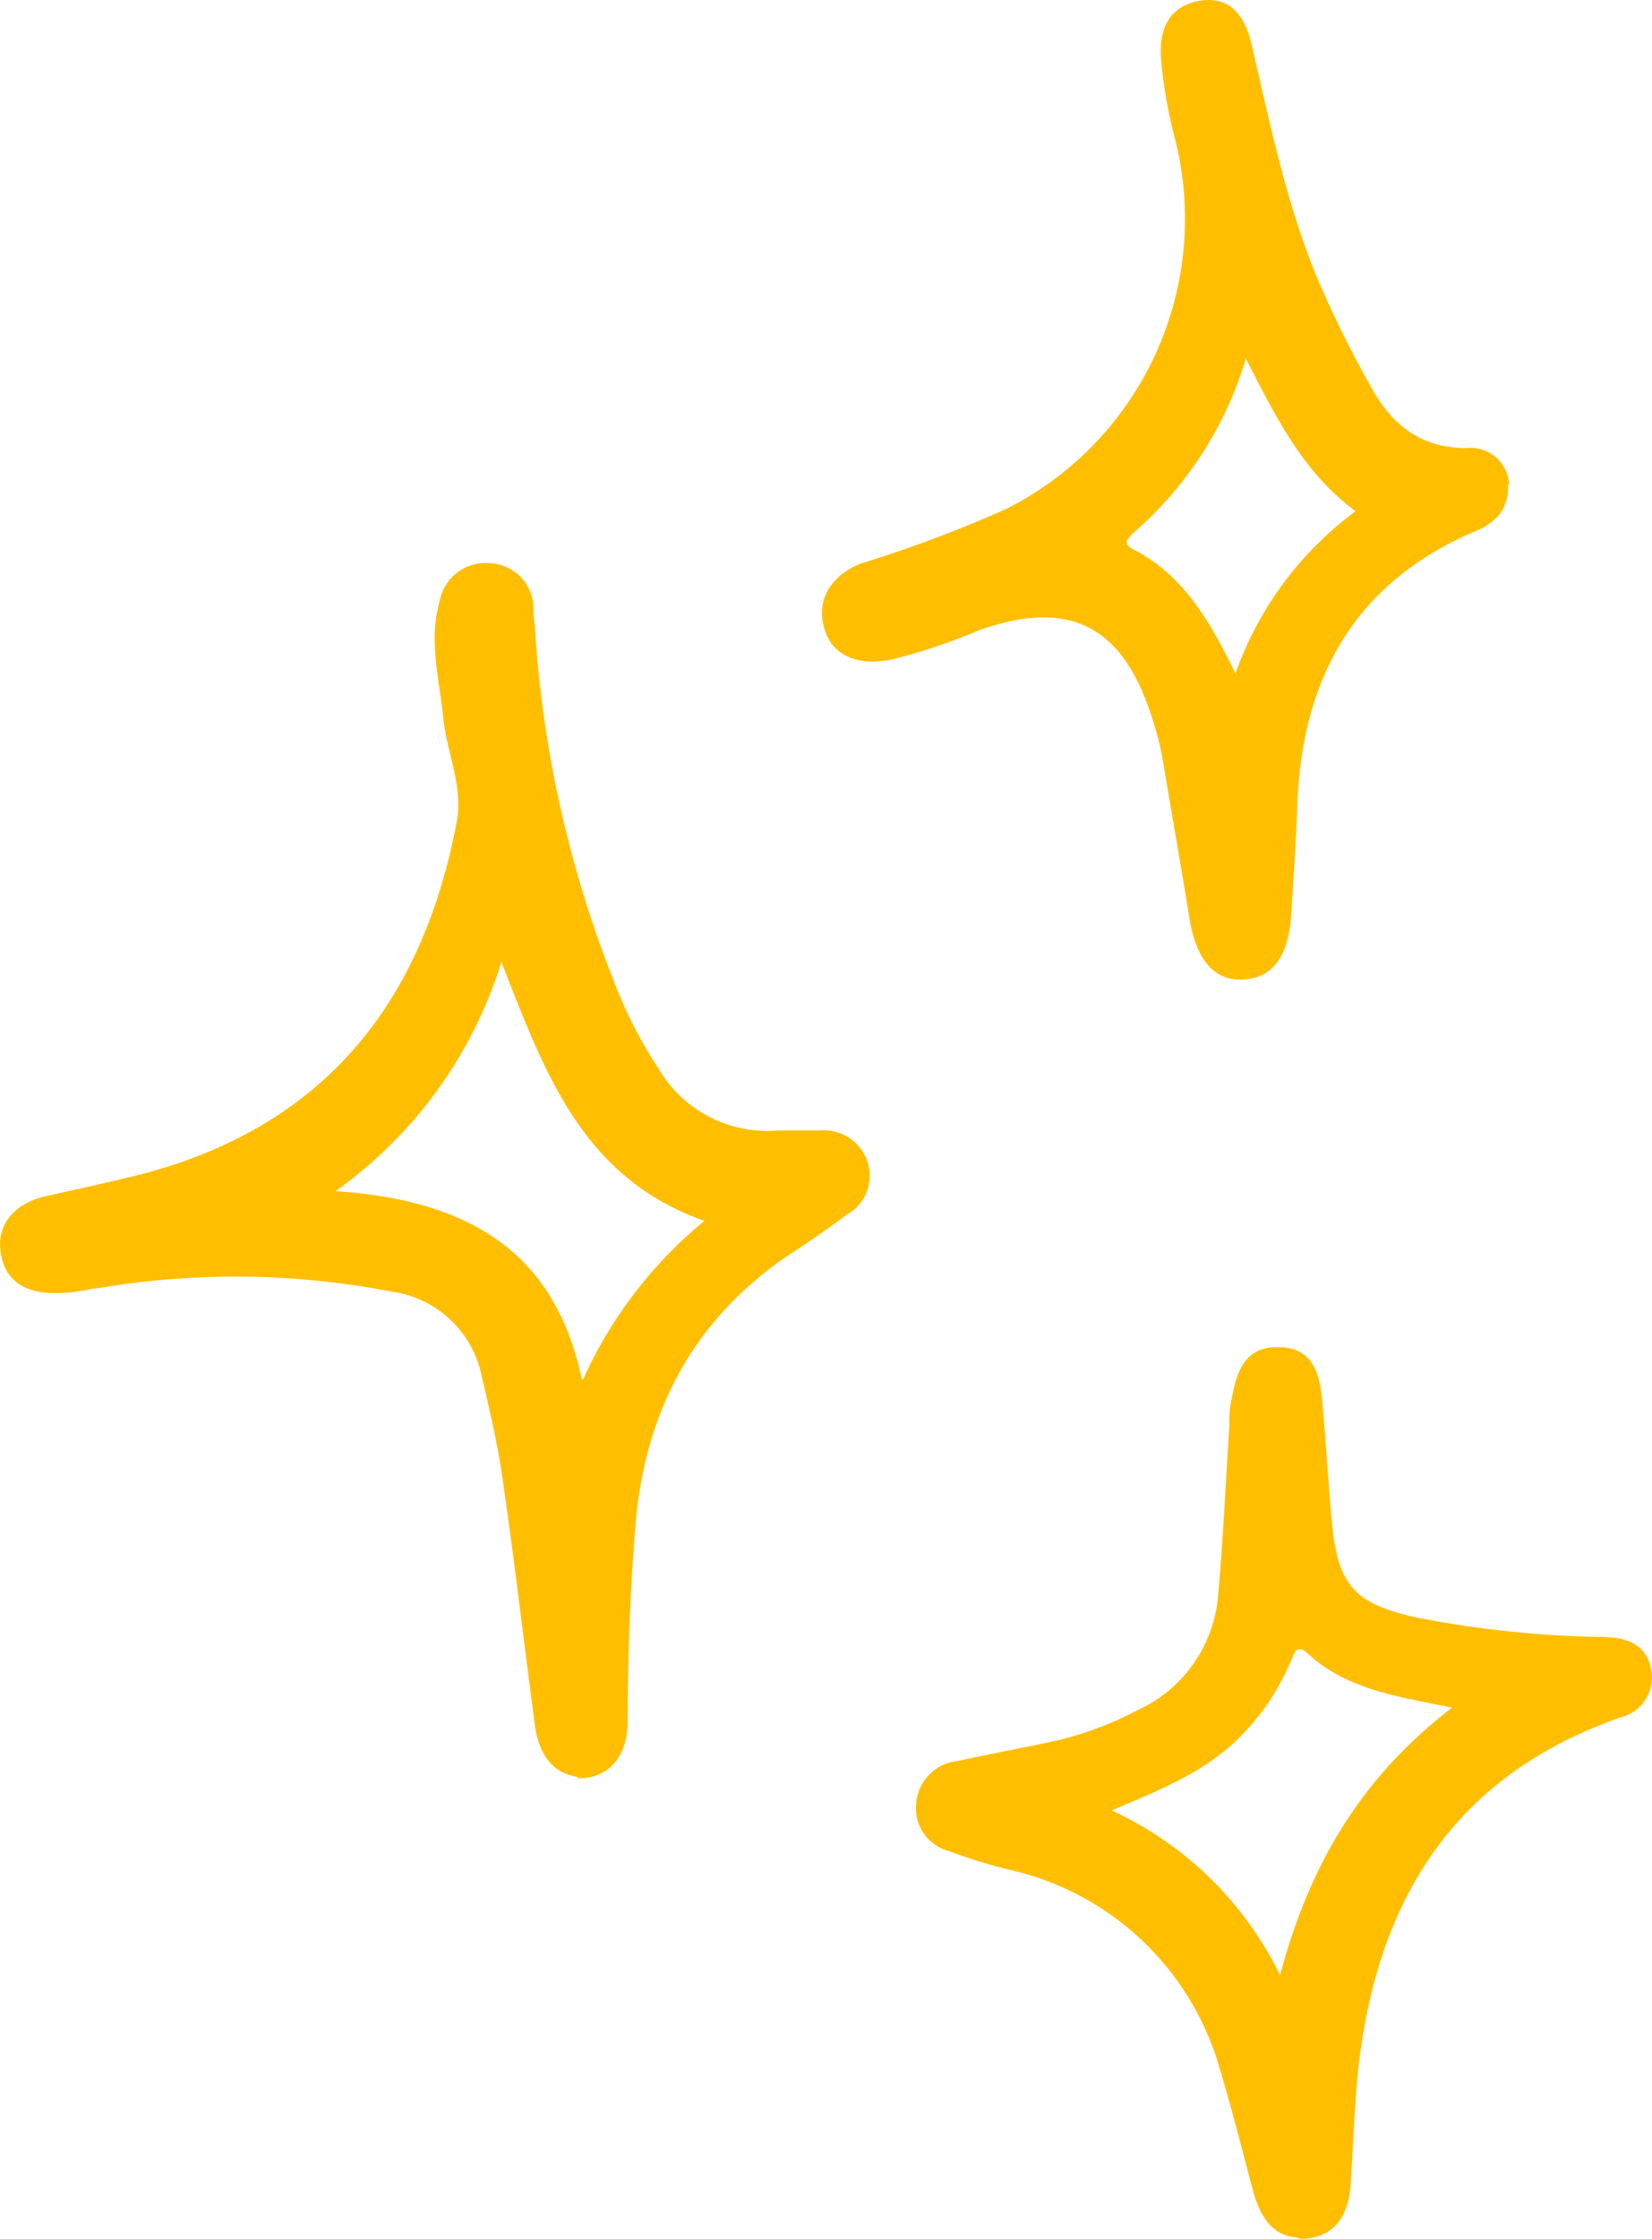 <?xml version="1.0" encoding="UTF-8"?> <svg xmlns="http://www.w3.org/2000/svg" width="95.44" height="129.297" viewBox="0 0 95.44 129.297"><g id="TEP071_-_Accent_Pack_-_RGB-55" data-name="TEP071 - Accent Pack - RGB-55" transform="translate(-83.2 -59.616)"><g id="Layer_1" transform="translate(83.2 59.616)"><g id="Group_1211" data-name="Group 1211"><path id="Path_879" data-name="Path 879" d="M116.6,175.183c-1.573-.215-2.289-1.43-2.5-3-.644-4.863-1.216-9.8-1.931-14.662-.286-1.86-.715-3.648-1.144-5.507a6.164,6.164,0,0,0-5.221-4.863,47.408,47.408,0,0,0-16.807-.215c-.715.072-1.43.286-2.146.286-2,.143-3.29-.572-3.576-2.146-.358-1.645.644-3,2.575-3.433s3.934-.858,5.865-1.359c10.442-2.861,15.949-10.013,17.88-20.312.358-2-.572-3.934-.787-5.936-.215-2.217-.858-4.506-.215-6.723a2.7,2.7,0,0,1,3-2.217,2.635,2.635,0,0,1,2.432,2.575,5.067,5.067,0,0,0,.072,1,66.347,66.347,0,0,0,4.506,20.383,25.607,25.607,0,0,0,2.646,5.221,7.273,7.273,0,0,0,6.866,3.576h2.5a2.626,2.626,0,0,1,2.718,1.86,2.561,2.561,0,0,1-1.216,3c-1.144.858-2.289,1.645-3.5,2.432-5.507,3.791-8.225,9.155-8.725,15.734-.286,3.719-.429,7.367-.429,11.086,0,2.074-1.144,3.361-2.932,3.29Zm.286-22.958a25.3,25.3,0,0,1,7.009-9.155c-7.08-2.5-9.226-8.582-11.729-14.948a25.446,25.446,0,0,1-9.584,13.231c7.51.5,12.659,3.361,14.232,10.871Z" transform="translate(-83.2 -72.564)" fill="#ffbf00"></path><path id="Path_880" data-name="Path 880" d="M189.22,87.64a2.387,2.387,0,0,1-.715,1.931,3.842,3.842,0,0,1-1.144.715c-6.937,2.932-10.013,8.439-10.3,15.734-.072,2.146-.215,4.291-.358,6.437-.143,2.289-1,3.576-2.646,3.719q-2.575.215-3.218-3.433c-.5-3.147-1.073-6.294-1.573-9.369a18.163,18.163,0,0,0-.715-2.646c-1.716-5.078-4.792-6.508-9.87-4.72a33.458,33.458,0,0,1-5.149,1.716c-1.931.358-3.361-.286-3.791-1.788-.5-1.573.286-3.075,2.146-3.791A74.094,74.094,0,0,0,160.255,89a18.75,18.75,0,0,0,9.655-21.671,27.359,27.359,0,0,1-.715-4.22c-.143-1.573.286-3.075,2.146-3.433s2.718.93,3.075,2.5c1.073,4.577,2,9.226,3.862,13.66a65.255,65.255,0,0,0,2.932,5.936c1.216,2.289,2.861,3.719,5.65,3.719a2.215,2.215,0,0,1,2.432,2.074Zm-15.162-7.224a21.314,21.314,0,0,1-6.437,9.941c-.358.358-.715.644,0,1,2.861,1.5,4.363,4.077,5.865,7.152a19.873,19.873,0,0,1,6.937-9.369c-3-2.217-4.577-5.364-6.365-8.868Z" transform="translate(-102.109 -59.616)" fill="#ffbf00"></path><path id="Path_881" data-name="Path 881" d="M179.293,219.822c-1.43-.072-2.146-1.073-2.575-2.5-.644-2.36-1.216-4.72-1.931-7.081a16.367,16.367,0,0,0-12.158-11.658,28.414,28.414,0,0,1-3.5-1.073,2.569,2.569,0,0,1-1.931-2.789,2.675,2.675,0,0,1,2.432-2.432c1.931-.429,3.934-.787,5.865-1.216A20.2,20.2,0,0,0,170,189.354a8,8,0,0,0,4.649-6.723c.286-3.218.429-6.437.644-9.727a5.868,5.868,0,0,1,.143-1.573c.286-1.573.787-3,2.718-2.932,1.931,0,2.36,1.5,2.5,3.075.215,2.36.358,4.792.572,7.152.358,3.576,1.359,4.577,4.792,5.364a60.822,60.822,0,0,0,10.8,1.144c1.43,0,2.646.429,2.861,2a2.374,2.374,0,0,1-1.788,2.646c-9.655,3.361-14.089,10.585-15.162,20.383-.215,2.217-.286,4.363-.429,6.58-.143,2.074-1.144,3.147-2.932,3.147Zm8.868-30.611c-3.218-.644-6.151-1.073-8.368-3.147-.715-.644-.787.215-1,.572a13.617,13.617,0,0,1-3.361,4.72c-1.931,1.716-4.22,2.646-6.937,3.791a20.251,20.251,0,0,1,9.727,9.512C179.937,198.223,182.941,193.216,188.162,189.211Z" transform="translate(-104.268 -90.597)" fill="#ffbf00"></path></g></g></g></svg> 